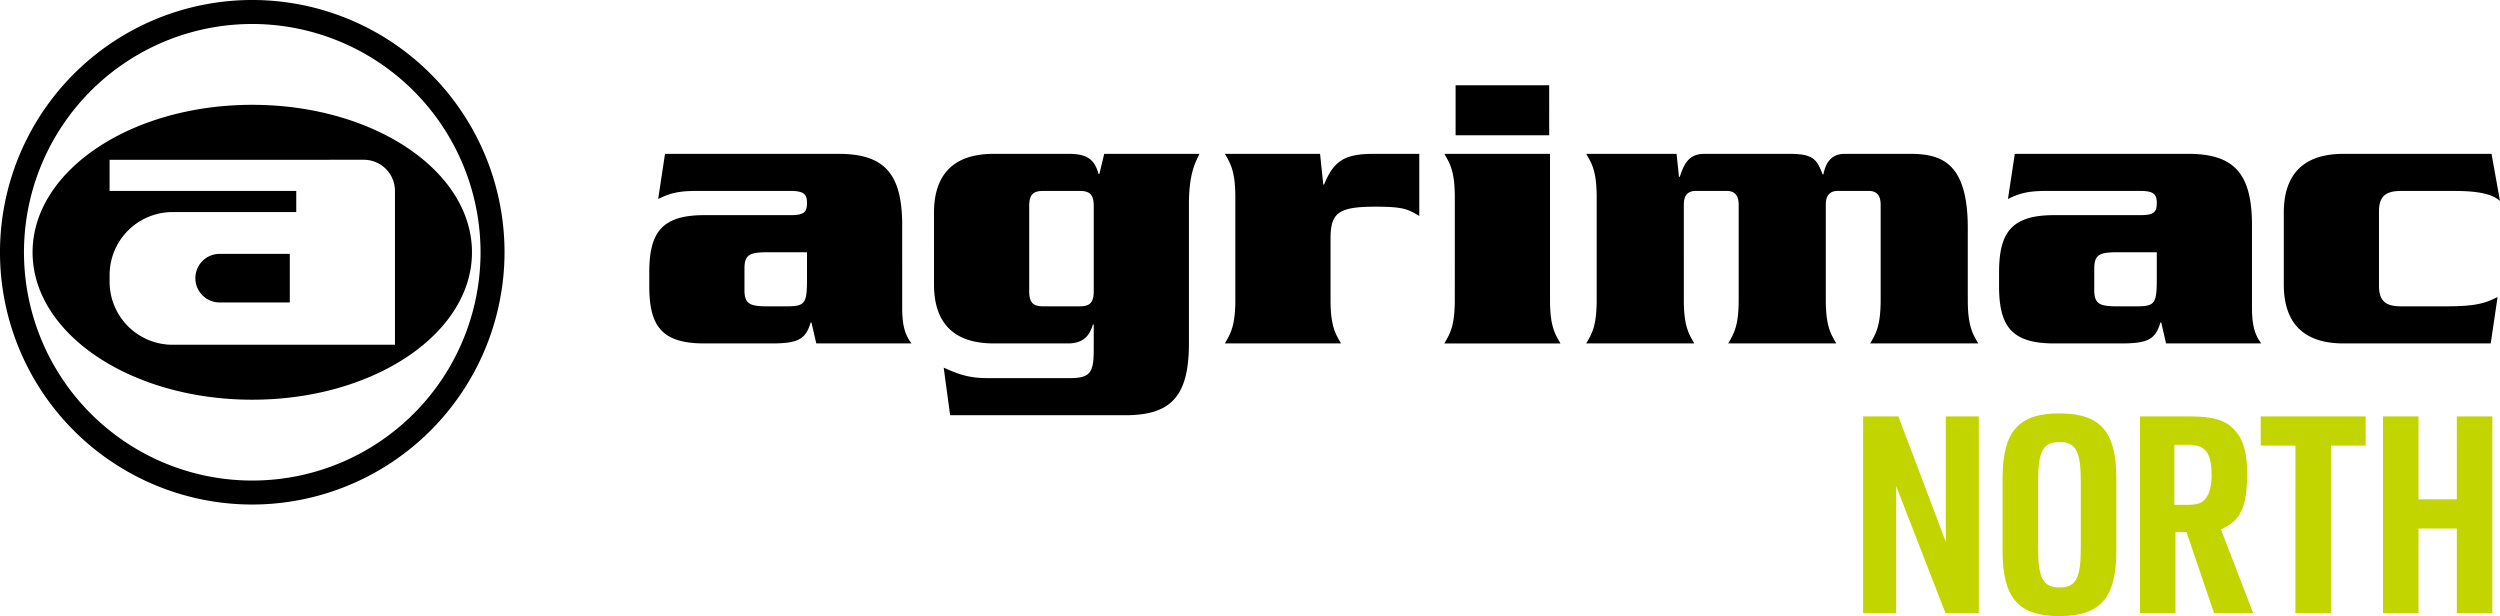 <svg xmlns="http://www.w3.org/2000/svg" id="Agrimac" viewBox="0 0 667.662 164.542"><path d="M497.574 111.207h9.417l12.653 33.471V111.207h8.827v52.525h-8.9L506.4 129.819v33.913h-8.828zm37.241 16.552c0-12.506 4.268-17.362 15.156-17.362 10.96.0 15.228 4.856 15.228 17.362v19.42c0 12.506-4.268 17.363-15.228 17.363-10.888.0-15.156-4.857-15.156-17.363zm20.893.808c0-8.091-1.324-10.518-5.665-10.518-4.413.0-5.737 2.427-5.737 10.518v17.8c0 8.091 1.324 10.52 5.737 10.52 4.341.0 5.665-2.429 5.665-10.52zM581 163.732h-9.491V111.207h13.317c6.252.0 9.416.956 11.843 3.531 2.428 2.5 3.458 6.032 3.458 11.7.0 9.049-1.692 12.579-6.989 14.935l8.607 22.363H591.295L583.939 142.1H581zm3.164-28.911c2.722.0 3.972-.442 4.928-1.765 1.031-1.251 1.545-3.458 1.545-6.033.0-6.106-1.618-8.239-6.253-8.239H580.7v16.037zm28.862-15.816h-9.27v-7.8H631.78v7.8h-9.269v44.727h-9.489zm23.39-7.8H645.9V133.35h10.226V111.207h9.491v52.525h-9.491V141.148H645.9v22.584h-9.489z" fill="#c2d500"/><path d="M223.922 41.087c12.173.0 17.021 5.17 17.021 19.067V82.238c0 5.17.97 7.433 2.478 9.479H218l-1.292-5.6h-.215c-1.293 4.524-3.448 5.6-10.342 5.6h-18.1c-11.419.0-14.651-4.739-14.651-15.3V72.758c0-10.557 3.232-15.3 14.651-15.3h23.161c3.555.0 4.309-.862 4.309-3.232.0-2.262-.754-3.232-4.309-3.232H185.9c-4.74.0-7.11.647-10.127 2.155L177.6 41.087zM204.209 67.371c-3.878.108-5.387.647-5.387 4.31V77.5c0 3.663 1.509 4.2 5.387 4.309h5.925c4.847.0 5.386-.755 5.386-7.218v-7.22zM292.1 86.655h-.215c-.646 2.153-1.939 5.062-6.571 5.062H265.382c-11.635.0-15.943-6.463-15.943-15.727V56.815c0-9.265 4.308-15.728 15.943-15.728h20.037c4.955.0 6.894 1.508 7.971 5.386h.216l1.293-5.386h25.422c-.861 2.047-2.8 4.739-2.8 13.465V91.717c0 14.328-4.956 19.176-17.021 19.176H253.747l-1.723-12.712c4.093 1.831 6.787 2.8 11.742 2.8h21.868c5.494.0 6.463-1.4 6.463-7.541zm0-31.564c0-2.909-.861-4.094-3.662-4.094h-9.911c-2.8.0-3.663 1.185-3.663 4.094V77.713c0 2.909.863 4.094 3.663 4.094h9.911c2.8.0 3.662-1.185 3.662-4.094zm60.441-14 .861 8.187h.216c2.478-6.033 5.171-8.187 13.035-8.187h12.388V57.676c-3.124-1.831-4.2-2.477-11.742-2.477-10.019.0-11.958 1.723-11.958 8.618V80.083c0 7 1.293 9.049 2.8 11.634H327.115c1.508-2.585 2.8-4.632 2.8-11.634V52.721c0-7-1.292-9.049-2.8-11.634zm35.988 11.634c0-7-1.293-9.049-2.8-11.634h28.224v39c0 7 1.293 9.049 2.8 11.634H385.725c1.508-2.585 2.8-4.632 2.8-11.634zm25.207-29.948V36.131H388.741V22.773zm34.014 18.31.646 6.14h.216c1.077-3.232 2.262-6.14 6.571-6.14h22.73c6.248.0 7.325 1.4 8.833 5.494h.216c.431-2.047 1.4-5.494 5.709-5.494h17.451c8.4.0 15.405 2.37 15.405 19.821V80.083c0 7 1.293 9.049 2.8 11.634H499.457c1.509-2.585 2.8-4.632 2.8-11.634V54.66c0-2.586-1.186-3.663-3.125-3.663h-8.4c-1.939.0-3.124 1.077-3.124 3.663V80.083c0 7 1.293 9.049 2.8 11.634h-28.87c1.507-2.585 2.8-4.632 2.8-11.634V54.66c0-2.586-1.184-3.663-3.123-3.663h-8.4c-1.939.0-3.124 1.077-3.124 3.663V80.083c0 7 1.293 9.049 2.8 11.634H423.619c1.509-2.585 2.8-4.632 2.8-11.634V52.721c0-7-1.293-9.049-2.8-11.634zm136.655.0c12.173.0 17.02 5.17 17.02 19.067V82.238c0 5.17.97 7.433 2.478 9.479H578.48l-1.292-5.6h-.216c-1.293 4.524-3.447 5.6-10.342 5.6h-18.1c-11.419.0-14.651-4.739-14.651-15.3V72.758c0-10.557 3.232-15.3 14.651-15.3h23.161c3.554.0 4.308-.862 4.308-3.232.0-2.262-.754-3.232-4.308-3.232H546.378c-4.739.0-7.11.647-10.126 2.155l1.832-12.065zM564.691 67.371c-3.878.108-5.386.647-5.386 4.31V77.5c0 3.663 1.508 4.2 5.386 4.309h5.925c4.848.0 5.386-.755 5.386-7.218v-7.22zm70.653 9.265c.108 3.663 1.724 5.171 5.817 5.171H653.55c8.4.0 10.557-1.078 13.466-2.478l-1.832 12.388h-39.32c-11.634.0-15.943-6.463-15.943-15.727V56.815c0-9.265 4.309-15.728 15.943-15.728H665.4l2.262 12.6C665.723 51.859 661.845 51 655.7 51H641.161c-4.093.0-5.709 1.509-5.817 5.171zM67.371 134.743a67.372 67.372.0 1167.371-67.372A67.448 67.448.0 0167.371 134.743zm0-128.338a60.967 60.967.0 1060.967 60.966A61.035 61.035.0 0067.371 6.405zm58.675 60.966c0 21.748-26.27 39.379-58.675 39.379S8.7 89.119 8.7 67.371 34.966 27.993 67.371 27.993s58.675 17.63 58.675 39.378zm-96.78-24.7v8.315H79.121v5.649H46.1a16.83 16.83.0 00-16.83 16.83v1.782A16.83 16.83.0 0046.1 92.074h59.38V50.983h0a8.314 8.314.0 00-8.314-8.315zM52.177 74.289h0A6.487 6.487.0 0158.665 67.8H77.394V80.777H58.665a6.487 6.487.0 01-6.488-6.488z"/></svg>